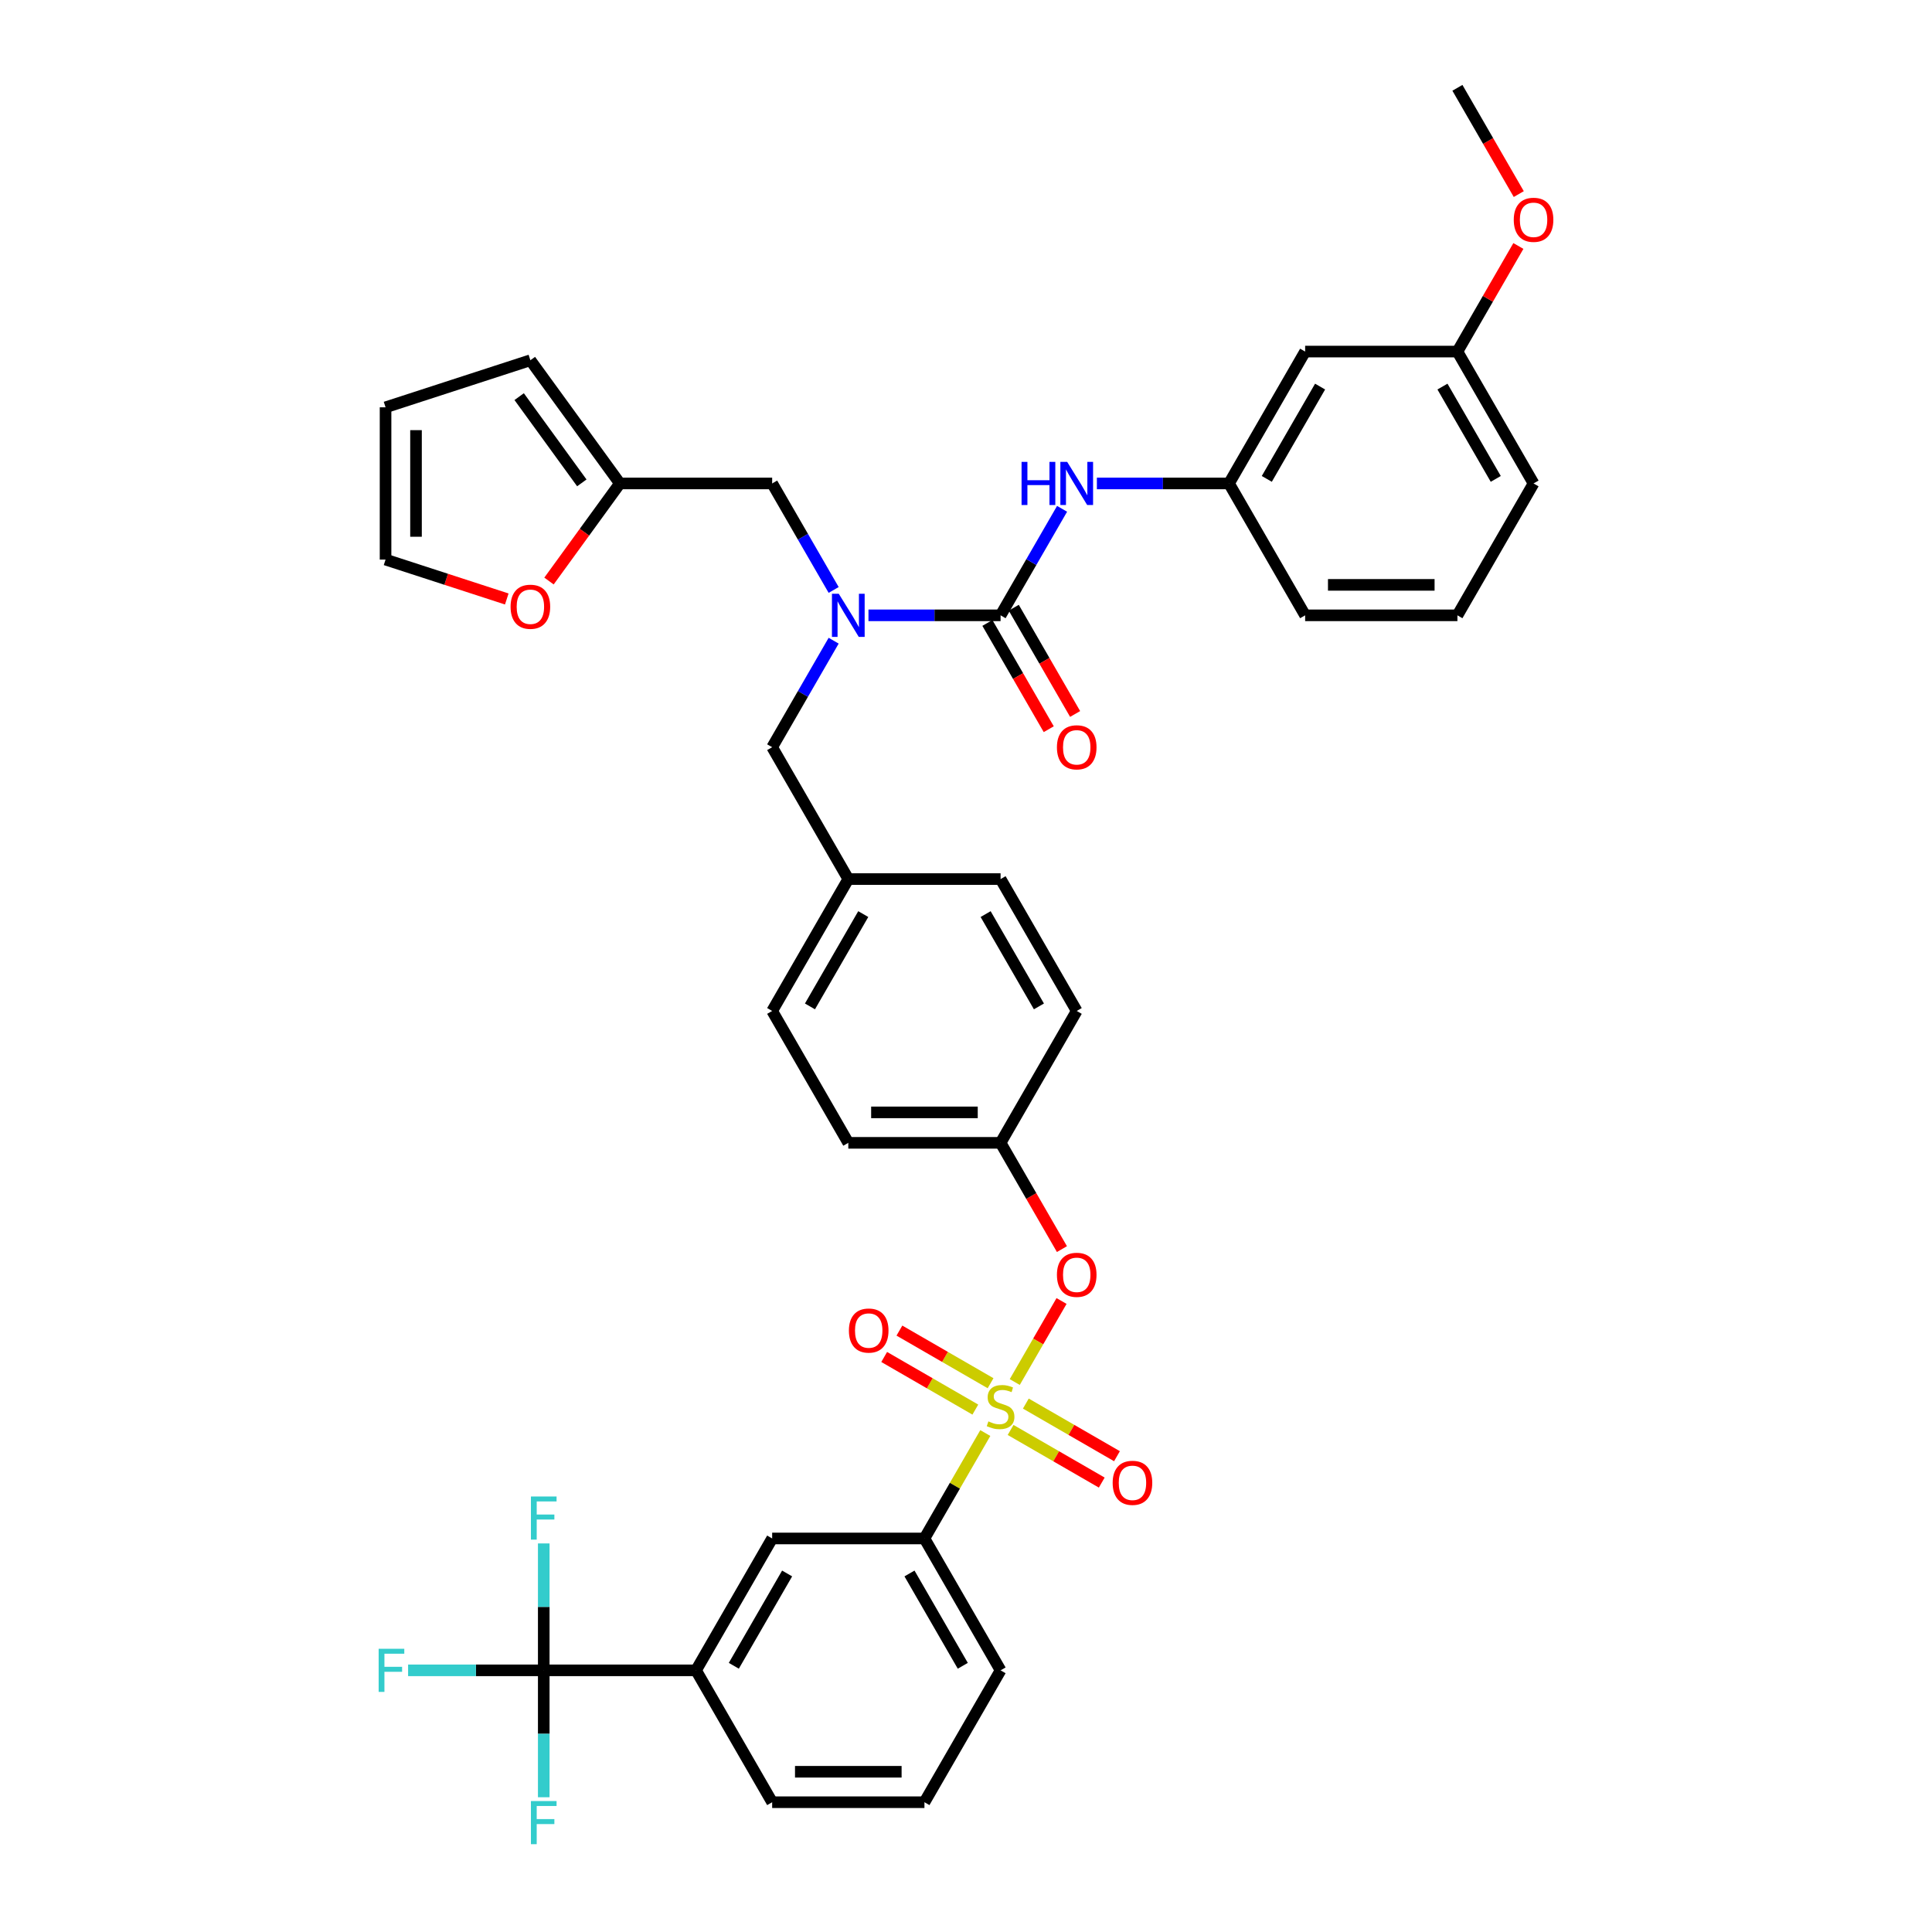 <?xml version='1.0' encoding='iso-8859-1'?>
<svg version='1.1' baseProfile='full'
              xmlns='http://www.w3.org/2000/svg'
                      xmlns:rdkit='http://www.rdkit.org/xml'
                      xmlns:xlink='http://www.w3.org/1999/xlink'
                  xml:space='preserve'
width='1000px' height='1000px' viewBox='0 0 1000 1000'>
<!-- END OF HEADER -->
<rect style='opacity:1.0;fill:#FFFFFF;stroke:none' width='1000' height='1000' x='0' y='0'> </rect>
<path class='bond-0' d='M 431.499,331.623 L 415.585,359.187' style='fill:none;fill-rule:evenodd;stroke:#0000FF;stroke-width:6px;stroke-linecap:butt;stroke-linejoin:miter;stroke-opacity:1' />
<path class='bond-0' d='M 415.585,359.187 L 399.671,386.751' style='fill:none;fill-rule:evenodd;stroke:#000000;stroke-width:6px;stroke-linecap:butt;stroke-linejoin:miter;stroke-opacity:1' />
<path class='bond-1' d='M 449.516,318.492 L 483.708,318.492' style='fill:none;fill-rule:evenodd;stroke:#0000FF;stroke-width:6px;stroke-linecap:butt;stroke-linejoin:miter;stroke-opacity:1' />
<path class='bond-1' d='M 483.708,318.492 L 517.9,318.492' style='fill:none;fill-rule:evenodd;stroke:#000000;stroke-width:6px;stroke-linecap:butt;stroke-linejoin:miter;stroke-opacity:1' />
<path class='bond-2' d='M 431.499,305.36 L 415.585,277.796' style='fill:none;fill-rule:evenodd;stroke:#0000FF;stroke-width:6px;stroke-linecap:butt;stroke-linejoin:miter;stroke-opacity:1' />
<path class='bond-2' d='M 415.585,277.796 L 399.671,250.232' style='fill:none;fill-rule:evenodd;stroke:#000000;stroke-width:6px;stroke-linecap:butt;stroke-linejoin:miter;stroke-opacity:1' />
<path class='bond-3' d='M 675.538,181.973 L 636.128,250.232' style='fill:none;fill-rule:evenodd;stroke:#000000;stroke-width:6px;stroke-linecap:butt;stroke-linejoin:miter;stroke-opacity:1' />
<path class='bond-3' d='M 683.278,200.094 L 655.692,247.875' style='fill:none;fill-rule:evenodd;stroke:#000000;stroke-width:6px;stroke-linecap:butt;stroke-linejoin:miter;stroke-opacity:1' />
<path class='bond-4' d='M 675.538,181.973 L 754.357,181.973' style='fill:none;fill-rule:evenodd;stroke:#000000;stroke-width:6px;stroke-linecap:butt;stroke-linejoin:miter;stroke-opacity:1' />
<path class='bond-5' d='M 511.074,322.433 L 526.952,349.933' style='fill:none;fill-rule:evenodd;stroke:#000000;stroke-width:6px;stroke-linecap:butt;stroke-linejoin:miter;stroke-opacity:1' />
<path class='bond-5' d='M 526.952,349.933 L 542.829,377.434' style='fill:none;fill-rule:evenodd;stroke:#FF0000;stroke-width:6px;stroke-linecap:butt;stroke-linejoin:miter;stroke-opacity:1' />
<path class='bond-5' d='M 524.726,314.551 L 540.603,342.052' style='fill:none;fill-rule:evenodd;stroke:#000000;stroke-width:6px;stroke-linecap:butt;stroke-linejoin:miter;stroke-opacity:1' />
<path class='bond-5' d='M 540.603,342.052 L 556.481,369.553' style='fill:none;fill-rule:evenodd;stroke:#FF0000;stroke-width:6px;stroke-linecap:butt;stroke-linejoin:miter;stroke-opacity:1' />
<path class='bond-6' d='M 517.9,318.492 L 533.814,290.928' style='fill:none;fill-rule:evenodd;stroke:#000000;stroke-width:6px;stroke-linecap:butt;stroke-linejoin:miter;stroke-opacity:1' />
<path class='bond-6' d='M 533.814,290.928 L 549.728,263.364' style='fill:none;fill-rule:evenodd;stroke:#0000FF;stroke-width:6px;stroke-linecap:butt;stroke-linejoin:miter;stroke-opacity:1' />
<path class='bond-7' d='M 567.745,250.232 L 601.937,250.232' style='fill:none;fill-rule:evenodd;stroke:#0000FF;stroke-width:6px;stroke-linecap:butt;stroke-linejoin:miter;stroke-opacity:1' />
<path class='bond-7' d='M 601.937,250.232 L 636.128,250.232' style='fill:none;fill-rule:evenodd;stroke:#000000;stroke-width:6px;stroke-linecap:butt;stroke-linejoin:miter;stroke-opacity:1' />
<path class='bond-8' d='M 636.128,250.232 L 675.538,318.492' style='fill:none;fill-rule:evenodd;stroke:#000000;stroke-width:6px;stroke-linecap:butt;stroke-linejoin:miter;stroke-opacity:1' />
<path class='bond-9' d='M 754.357,181.973 L 770.134,154.646' style='fill:none;fill-rule:evenodd;stroke:#000000;stroke-width:6px;stroke-linecap:butt;stroke-linejoin:miter;stroke-opacity:1' />
<path class='bond-9' d='M 770.134,154.646 L 785.912,127.318' style='fill:none;fill-rule:evenodd;stroke:#FF0000;stroke-width:6px;stroke-linecap:butt;stroke-linejoin:miter;stroke-opacity:1' />
<path class='bond-10' d='M 754.357,181.973 L 793.766,250.232' style='fill:none;fill-rule:evenodd;stroke:#000000;stroke-width:6px;stroke-linecap:butt;stroke-linejoin:miter;stroke-opacity:1' />
<path class='bond-10' d='M 746.616,200.094 L 774.203,247.875' style='fill:none;fill-rule:evenodd;stroke:#000000;stroke-width:6px;stroke-linecap:butt;stroke-linejoin:miter;stroke-opacity:1' />
<path class='bond-11' d='M 399.671,386.751 L 439.081,455.01' style='fill:none;fill-rule:evenodd;stroke:#000000;stroke-width:6px;stroke-linecap:butt;stroke-linejoin:miter;stroke-opacity:1' />
<path class='bond-12' d='M 320.852,250.232 L 302.504,275.487' style='fill:none;fill-rule:evenodd;stroke:#000000;stroke-width:6px;stroke-linecap:butt;stroke-linejoin:miter;stroke-opacity:1' />
<path class='bond-12' d='M 302.504,275.487 L 284.156,300.741' style='fill:none;fill-rule:evenodd;stroke:#FF0000;stroke-width:6px;stroke-linecap:butt;stroke-linejoin:miter;stroke-opacity:1' />
<path class='bond-13' d='M 320.852,250.232 L 274.524,186.466' style='fill:none;fill-rule:evenodd;stroke:#000000;stroke-width:6px;stroke-linecap:butt;stroke-linejoin:miter;stroke-opacity:1' />
<path class='bond-13' d='M 301.15,249.933 L 268.72,205.297' style='fill:none;fill-rule:evenodd;stroke:#000000;stroke-width:6px;stroke-linecap:butt;stroke-linejoin:miter;stroke-opacity:1' />
<path class='bond-14' d='M 320.852,250.232 L 399.671,250.232' style='fill:none;fill-rule:evenodd;stroke:#000000;stroke-width:6px;stroke-linecap:butt;stroke-linejoin:miter;stroke-opacity:1' />
<path class='bond-15' d='M 262.307,310.029 L 230.934,299.835' style='fill:none;fill-rule:evenodd;stroke:#FF0000;stroke-width:6px;stroke-linecap:butt;stroke-linejoin:miter;stroke-opacity:1' />
<path class='bond-15' d='M 230.934,299.835 L 199.562,289.642' style='fill:none;fill-rule:evenodd;stroke:#000000;stroke-width:6px;stroke-linecap:butt;stroke-linejoin:miter;stroke-opacity:1' />
<path class='bond-16' d='M 281.443,864.566 L 360.262,864.566' style='fill:none;fill-rule:evenodd;stroke:#000000;stroke-width:6px;stroke-linecap:butt;stroke-linejoin:miter;stroke-opacity:1' />
<path class='bond-17' d='M 281.443,864.566 L 246.337,864.566' style='fill:none;fill-rule:evenodd;stroke:#000000;stroke-width:6px;stroke-linecap:butt;stroke-linejoin:miter;stroke-opacity:1' />
<path class='bond-17' d='M 246.337,864.566 L 211.231,864.566' style='fill:none;fill-rule:evenodd;stroke:#33CCCC;stroke-width:6px;stroke-linecap:butt;stroke-linejoin:miter;stroke-opacity:1' />
<path class='bond-18' d='M 281.443,864.566 L 281.443,831.722' style='fill:none;fill-rule:evenodd;stroke:#000000;stroke-width:6px;stroke-linecap:butt;stroke-linejoin:miter;stroke-opacity:1' />
<path class='bond-18' d='M 281.443,831.722 L 281.443,798.878' style='fill:none;fill-rule:evenodd;stroke:#33CCCC;stroke-width:6px;stroke-linecap:butt;stroke-linejoin:miter;stroke-opacity:1' />
<path class='bond-19' d='M 281.443,864.566 L 281.443,897.41' style='fill:none;fill-rule:evenodd;stroke:#000000;stroke-width:6px;stroke-linecap:butt;stroke-linejoin:miter;stroke-opacity:1' />
<path class='bond-19' d='M 281.443,897.41 L 281.443,930.253' style='fill:none;fill-rule:evenodd;stroke:#33CCCC;stroke-width:6px;stroke-linecap:butt;stroke-linejoin:miter;stroke-opacity:1' />
<path class='bond-20' d='M 549.455,673.392 L 537.346,694.366' style='fill:none;fill-rule:evenodd;stroke:#FF0000;stroke-width:6px;stroke-linecap:butt;stroke-linejoin:miter;stroke-opacity:1' />
<path class='bond-20' d='M 537.346,694.366 L 525.236,715.34' style='fill:none;fill-rule:evenodd;stroke:#CCCC00;stroke-width:6px;stroke-linecap:butt;stroke-linejoin:miter;stroke-opacity:1' />
<path class='bond-21' d='M 549.655,646.531 L 533.777,619.03' style='fill:none;fill-rule:evenodd;stroke:#FF0000;stroke-width:6px;stroke-linecap:butt;stroke-linejoin:miter;stroke-opacity:1' />
<path class='bond-21' d='M 533.777,619.03 L 517.9,591.529' style='fill:none;fill-rule:evenodd;stroke:#000000;stroke-width:6px;stroke-linecap:butt;stroke-linejoin:miter;stroke-opacity:1' />
<path class='bond-22' d='M 512.714,715.952 L 489.124,702.332' style='fill:none;fill-rule:evenodd;stroke:#CCCC00;stroke-width:6px;stroke-linecap:butt;stroke-linejoin:miter;stroke-opacity:1' />
<path class='bond-22' d='M 489.124,702.332 L 465.535,688.713' style='fill:none;fill-rule:evenodd;stroke:#FF0000;stroke-width:6px;stroke-linecap:butt;stroke-linejoin:miter;stroke-opacity:1' />
<path class='bond-22' d='M 504.832,729.603 L 481.242,715.984' style='fill:none;fill-rule:evenodd;stroke:#CCCC00;stroke-width:6px;stroke-linecap:butt;stroke-linejoin:miter;stroke-opacity:1' />
<path class='bond-22' d='M 481.242,715.984 L 457.653,702.365' style='fill:none;fill-rule:evenodd;stroke:#FF0000;stroke-width:6px;stroke-linecap:butt;stroke-linejoin:miter;stroke-opacity:1' />
<path class='bond-23' d='M 523.086,740.143 L 546.675,753.762' style='fill:none;fill-rule:evenodd;stroke:#CCCC00;stroke-width:6px;stroke-linecap:butt;stroke-linejoin:miter;stroke-opacity:1' />
<path class='bond-23' d='M 546.675,753.762 L 570.265,767.381' style='fill:none;fill-rule:evenodd;stroke:#FF0000;stroke-width:6px;stroke-linecap:butt;stroke-linejoin:miter;stroke-opacity:1' />
<path class='bond-23' d='M 530.968,726.491 L 554.557,740.11' style='fill:none;fill-rule:evenodd;stroke:#CCCC00;stroke-width:6px;stroke-linecap:butt;stroke-linejoin:miter;stroke-opacity:1' />
<path class='bond-23' d='M 554.557,740.11 L 578.147,753.729' style='fill:none;fill-rule:evenodd;stroke:#FF0000;stroke-width:6px;stroke-linecap:butt;stroke-linejoin:miter;stroke-opacity:1' />
<path class='bond-24' d='M 509.991,741.746 L 494.241,769.026' style='fill:none;fill-rule:evenodd;stroke:#CCCC00;stroke-width:6px;stroke-linecap:butt;stroke-linejoin:miter;stroke-opacity:1' />
<path class='bond-24' d='M 494.241,769.026 L 478.49,796.306' style='fill:none;fill-rule:evenodd;stroke:#000000;stroke-width:6px;stroke-linecap:butt;stroke-linejoin:miter;stroke-opacity:1' />
<path class='bond-25' d='M 478.49,796.306 L 399.671,796.306' style='fill:none;fill-rule:evenodd;stroke:#000000;stroke-width:6px;stroke-linecap:butt;stroke-linejoin:miter;stroke-opacity:1' />
<path class='bond-26' d='M 478.49,796.306 L 517.9,864.566' style='fill:none;fill-rule:evenodd;stroke:#000000;stroke-width:6px;stroke-linecap:butt;stroke-linejoin:miter;stroke-opacity:1' />
<path class='bond-26' d='M 470.75,814.427 L 498.337,862.209' style='fill:none;fill-rule:evenodd;stroke:#000000;stroke-width:6px;stroke-linecap:butt;stroke-linejoin:miter;stroke-opacity:1' />
<path class='bond-27' d='M 439.081,455.01 L 399.671,523.269' style='fill:none;fill-rule:evenodd;stroke:#000000;stroke-width:6px;stroke-linecap:butt;stroke-linejoin:miter;stroke-opacity:1' />
<path class='bond-27' d='M 446.821,473.131 L 419.235,520.912' style='fill:none;fill-rule:evenodd;stroke:#000000;stroke-width:6px;stroke-linecap:butt;stroke-linejoin:miter;stroke-opacity:1' />
<path class='bond-28' d='M 439.081,455.01 L 517.9,455.01' style='fill:none;fill-rule:evenodd;stroke:#000000;stroke-width:6px;stroke-linecap:butt;stroke-linejoin:miter;stroke-opacity:1' />
<path class='bond-29' d='M 517.9,591.529 L 557.309,523.269' style='fill:none;fill-rule:evenodd;stroke:#000000;stroke-width:6px;stroke-linecap:butt;stroke-linejoin:miter;stroke-opacity:1' />
<path class='bond-30' d='M 517.9,591.529 L 439.081,591.529' style='fill:none;fill-rule:evenodd;stroke:#000000;stroke-width:6px;stroke-linecap:butt;stroke-linejoin:miter;stroke-opacity:1' />
<path class='bond-30' d='M 506.077,575.765 L 450.904,575.765' style='fill:none;fill-rule:evenodd;stroke:#000000;stroke-width:6px;stroke-linecap:butt;stroke-linejoin:miter;stroke-opacity:1' />
<path class='bond-31' d='M 399.671,523.269 L 439.081,591.529' style='fill:none;fill-rule:evenodd;stroke:#000000;stroke-width:6px;stroke-linecap:butt;stroke-linejoin:miter;stroke-opacity:1' />
<path class='bond-32' d='M 517.9,455.01 L 557.309,523.269' style='fill:none;fill-rule:evenodd;stroke:#000000;stroke-width:6px;stroke-linecap:butt;stroke-linejoin:miter;stroke-opacity:1' />
<path class='bond-32' d='M 510.159,473.131 L 537.746,520.912' style='fill:none;fill-rule:evenodd;stroke:#000000;stroke-width:6px;stroke-linecap:butt;stroke-linejoin:miter;stroke-opacity:1' />
<path class='bond-33' d='M 360.262,864.566 L 399.671,796.306' style='fill:none;fill-rule:evenodd;stroke:#000000;stroke-width:6px;stroke-linecap:butt;stroke-linejoin:miter;stroke-opacity:1' />
<path class='bond-33' d='M 379.825,862.209 L 407.412,814.427' style='fill:none;fill-rule:evenodd;stroke:#000000;stroke-width:6px;stroke-linecap:butt;stroke-linejoin:miter;stroke-opacity:1' />
<path class='bond-34' d='M 360.262,864.566 L 399.671,932.825' style='fill:none;fill-rule:evenodd;stroke:#000000;stroke-width:6px;stroke-linecap:butt;stroke-linejoin:miter;stroke-opacity:1' />
<path class='bond-35' d='M 517.9,864.566 L 478.49,932.825' style='fill:none;fill-rule:evenodd;stroke:#000000;stroke-width:6px;stroke-linecap:butt;stroke-linejoin:miter;stroke-opacity:1' />
<path class='bond-36' d='M 399.671,932.825 L 478.49,932.825' style='fill:none;fill-rule:evenodd;stroke:#000000;stroke-width:6px;stroke-linecap:butt;stroke-linejoin:miter;stroke-opacity:1' />
<path class='bond-36' d='M 411.494,917.061 L 466.667,917.061' style='fill:none;fill-rule:evenodd;stroke:#000000;stroke-width:6px;stroke-linecap:butt;stroke-linejoin:miter;stroke-opacity:1' />
<path class='bond-37' d='M 274.524,186.466 L 199.562,210.823' style='fill:none;fill-rule:evenodd;stroke:#000000;stroke-width:6px;stroke-linecap:butt;stroke-linejoin:miter;stroke-opacity:1' />
<path class='bond-38' d='M 199.562,289.642 L 199.562,210.823' style='fill:none;fill-rule:evenodd;stroke:#000000;stroke-width:6px;stroke-linecap:butt;stroke-linejoin:miter;stroke-opacity:1' />
<path class='bond-38' d='M 215.326,277.819 L 215.326,222.646' style='fill:none;fill-rule:evenodd;stroke:#000000;stroke-width:6px;stroke-linecap:butt;stroke-linejoin:miter;stroke-opacity:1' />
<path class='bond-39' d='M 786.112,100.456 L 770.234,72.956' style='fill:none;fill-rule:evenodd;stroke:#FF0000;stroke-width:6px;stroke-linecap:butt;stroke-linejoin:miter;stroke-opacity:1' />
<path class='bond-39' d='M 770.234,72.956 L 754.357,45.455' style='fill:none;fill-rule:evenodd;stroke:#000000;stroke-width:6px;stroke-linecap:butt;stroke-linejoin:miter;stroke-opacity:1' />
<path class='bond-40' d='M 754.357,318.492 L 675.538,318.492' style='fill:none;fill-rule:evenodd;stroke:#000000;stroke-width:6px;stroke-linecap:butt;stroke-linejoin:miter;stroke-opacity:1' />
<path class='bond-40' d='M 742.534,302.728 L 687.361,302.728' style='fill:none;fill-rule:evenodd;stroke:#000000;stroke-width:6px;stroke-linecap:butt;stroke-linejoin:miter;stroke-opacity:1' />
<path class='bond-41' d='M 754.357,318.492 L 793.766,250.232' style='fill:none;fill-rule:evenodd;stroke:#000000;stroke-width:6px;stroke-linecap:butt;stroke-linejoin:miter;stroke-opacity:1' />
<path  class='atom-0' d='M 434.147 307.331
L 441.461 319.154
Q 442.186 320.32, 443.353 322.433
Q 444.519 324.545, 444.582 324.671
L 444.582 307.331
L 447.546 307.331
L 447.546 329.652
L 444.488 329.652
L 436.637 316.726
Q 435.723 315.213, 434.746 313.479
Q 433.8 311.745, 433.516 311.209
L 433.516 329.652
L 430.616 329.652
L 430.616 307.331
L 434.147 307.331
' fill='#0000FF'/>
<path  class='atom-3' d='M 547.063 386.814
Q 547.063 381.454, 549.711 378.459
Q 552.359 375.464, 557.309 375.464
Q 562.259 375.464, 564.907 378.459
Q 567.556 381.454, 567.556 386.814
Q 567.556 392.237, 564.876 395.326
Q 562.196 398.385, 557.309 398.385
Q 552.391 398.385, 549.711 395.326
Q 547.063 392.268, 547.063 386.814
M 557.309 395.862
Q 560.714 395.862, 562.543 393.592
Q 564.403 391.291, 564.403 386.814
Q 564.403 382.432, 562.543 380.225
Q 560.714 377.986, 557.309 377.986
Q 553.904 377.986, 552.044 380.193
Q 550.216 382.4, 550.216 386.814
Q 550.216 391.322, 552.044 393.592
Q 553.904 395.862, 557.309 395.862
' fill='#FF0000'/>
<path  class='atom-4' d='M 528.761 239.072
L 531.788 239.072
L 531.788 248.561
L 543.201 248.561
L 543.201 239.072
L 546.227 239.072
L 546.227 261.393
L 543.201 261.393
L 543.201 251.084
L 531.788 251.084
L 531.788 261.393
L 528.761 261.393
L 528.761 239.072
' fill='#0000FF'/>
<path  class='atom-4' d='M 552.375 239.072
L 559.69 250.894
Q 560.415 252.061, 561.581 254.173
Q 562.748 256.286, 562.811 256.412
L 562.811 239.072
L 565.774 239.072
L 565.774 261.393
L 562.716 261.393
L 554.866 248.467
Q 553.952 246.953, 552.974 245.219
Q 552.028 243.485, 551.745 242.949
L 551.745 261.393
L 548.844 261.393
L 548.844 239.072
L 552.375 239.072
' fill='#0000FF'/>
<path  class='atom-9' d='M 264.277 314.061
Q 264.277 308.702, 266.925 305.706
Q 269.574 302.711, 274.524 302.711
Q 279.473 302.711, 282.122 305.706
Q 284.77 308.702, 284.77 314.061
Q 284.77 319.484, 282.09 322.574
Q 279.41 325.632, 274.524 325.632
Q 269.605 325.632, 266.925 322.574
Q 264.277 319.516, 264.277 314.061
M 274.524 323.11
Q 277.929 323.11, 279.757 320.84
Q 281.617 318.538, 281.617 314.061
Q 281.617 309.679, 279.757 307.472
Q 277.929 305.234, 274.524 305.234
Q 271.119 305.234, 269.259 307.441
Q 267.43 309.647, 267.43 314.061
Q 267.43 318.57, 269.259 320.84
Q 271.119 323.11, 274.524 323.11
' fill='#FF0000'/>
<path  class='atom-11' d='M 547.063 659.851
Q 547.063 654.491, 549.711 651.496
Q 552.359 648.501, 557.309 648.501
Q 562.259 648.501, 564.907 651.496
Q 567.556 654.491, 567.556 659.851
Q 567.556 665.274, 564.876 668.363
Q 562.196 671.422, 557.309 671.422
Q 552.391 671.422, 549.711 668.363
Q 547.063 665.305, 547.063 659.851
M 557.309 668.899
Q 560.714 668.899, 562.543 666.629
Q 564.403 664.328, 564.403 659.851
Q 564.403 655.469, 562.543 653.262
Q 560.714 651.023, 557.309 651.023
Q 553.904 651.023, 552.044 653.23
Q 550.216 655.437, 550.216 659.851
Q 550.216 664.359, 552.044 666.629
Q 553.904 668.899, 557.309 668.899
' fill='#FF0000'/>
<path  class='atom-12' d='M 511.594 735.708
Q 511.846 735.803, 512.887 736.244
Q 513.927 736.686, 515.062 736.969
Q 516.229 737.222, 517.364 737.222
Q 519.476 737.222, 520.706 736.213
Q 521.935 735.172, 521.935 733.375
Q 521.935 732.146, 521.305 731.389
Q 520.706 730.632, 519.76 730.223
Q 518.814 729.813, 517.238 729.34
Q 515.251 728.741, 514.053 728.173
Q 512.887 727.606, 512.036 726.408
Q 511.216 725.21, 511.216 723.192
Q 511.216 720.386, 513.108 718.652
Q 515.031 716.918, 518.814 716.918
Q 521.399 716.918, 524.331 718.147
L 523.606 720.575
Q 520.926 719.472, 518.909 719.472
Q 516.733 719.472, 515.535 720.386
Q 514.337 721.269, 514.369 722.814
Q 514.369 724.012, 514.968 724.737
Q 515.598 725.462, 516.481 725.872
Q 517.395 726.282, 518.909 726.755
Q 520.926 727.385, 522.124 728.016
Q 523.323 728.646, 524.174 729.939
Q 525.057 731.2, 525.057 733.375
Q 525.057 736.465, 522.976 738.136
Q 520.926 739.775, 517.49 739.775
Q 515.504 739.775, 513.99 739.334
Q 512.509 738.924, 510.743 738.199
L 511.594 735.708
' fill='#CCCC00'/>
<path  class='atom-13' d='M 439.394 688.701
Q 439.394 683.341, 442.042 680.346
Q 444.691 677.351, 449.641 677.351
Q 454.59 677.351, 457.239 680.346
Q 459.887 683.341, 459.887 688.701
Q 459.887 694.123, 457.207 697.213
Q 454.527 700.271, 449.641 700.271
Q 444.722 700.271, 442.042 697.213
Q 439.394 694.155, 439.394 688.701
M 449.641 697.749
Q 453.046 697.749, 454.874 695.479
Q 456.734 693.178, 456.734 688.701
Q 456.734 684.318, 454.874 682.111
Q 453.046 679.873, 449.641 679.873
Q 446.236 679.873, 444.375 682.08
Q 442.547 684.287, 442.547 688.701
Q 442.547 693.209, 444.375 695.479
Q 446.236 697.749, 449.641 697.749
' fill='#FF0000'/>
<path  class='atom-14' d='M 575.913 767.52
Q 575.913 762.16, 578.561 759.165
Q 581.209 756.17, 586.159 756.17
Q 591.109 756.17, 593.757 759.165
Q 596.406 762.16, 596.406 767.52
Q 596.406 772.942, 593.726 776.032
Q 591.046 779.09, 586.159 779.09
Q 581.241 779.09, 578.561 776.032
Q 575.913 772.974, 575.913 767.52
M 586.159 776.568
Q 589.564 776.568, 591.393 774.298
Q 593.253 771.997, 593.253 767.52
Q 593.253 763.137, 591.393 760.93
Q 589.564 758.692, 586.159 758.692
Q 582.754 758.692, 580.894 760.899
Q 579.065 763.106, 579.065 767.52
Q 579.065 772.028, 580.894 774.298
Q 582.754 776.568, 586.159 776.568
' fill='#FF0000'/>
<path  class='atom-24' d='M 195.987 853.405
L 209.26 853.405
L 209.26 855.959
L 198.982 855.959
L 198.982 862.737
L 208.125 862.737
L 208.125 865.322
L 198.982 865.322
L 198.982 875.726
L 195.987 875.726
L 195.987 853.405
' fill='#33CCCC'/>
<path  class='atom-25' d='M 274.806 774.586
L 288.079 774.586
L 288.079 777.14
L 277.801 777.14
L 277.801 783.918
L 286.944 783.918
L 286.944 786.503
L 277.801 786.503
L 277.801 796.907
L 274.806 796.907
L 274.806 774.586
' fill='#33CCCC'/>
<path  class='atom-26' d='M 274.806 932.224
L 288.079 932.224
L 288.079 934.778
L 277.801 934.778
L 277.801 941.556
L 286.944 941.556
L 286.944 944.141
L 277.801 944.141
L 277.801 954.545
L 274.806 954.545
L 274.806 932.224
' fill='#33CCCC'/>
<path  class='atom-34' d='M 783.52 113.777
Q 783.52 108.417, 786.168 105.422
Q 788.816 102.427, 793.766 102.427
Q 798.716 102.427, 801.364 105.422
Q 804.013 108.417, 804.013 113.777
Q 804.013 119.2, 801.333 122.289
Q 798.653 125.347, 793.766 125.347
Q 788.848 125.347, 786.168 122.289
Q 783.52 119.231, 783.52 113.777
M 793.766 122.825
Q 797.171 122.825, 799 120.555
Q 800.86 118.254, 800.86 113.777
Q 800.86 109.395, 799 107.188
Q 797.171 104.949, 793.766 104.949
Q 790.361 104.949, 788.501 107.156
Q 786.673 109.363, 786.673 113.777
Q 786.673 118.285, 788.501 120.555
Q 790.361 122.825, 793.766 122.825
' fill='#FF0000'/>
</svg>
